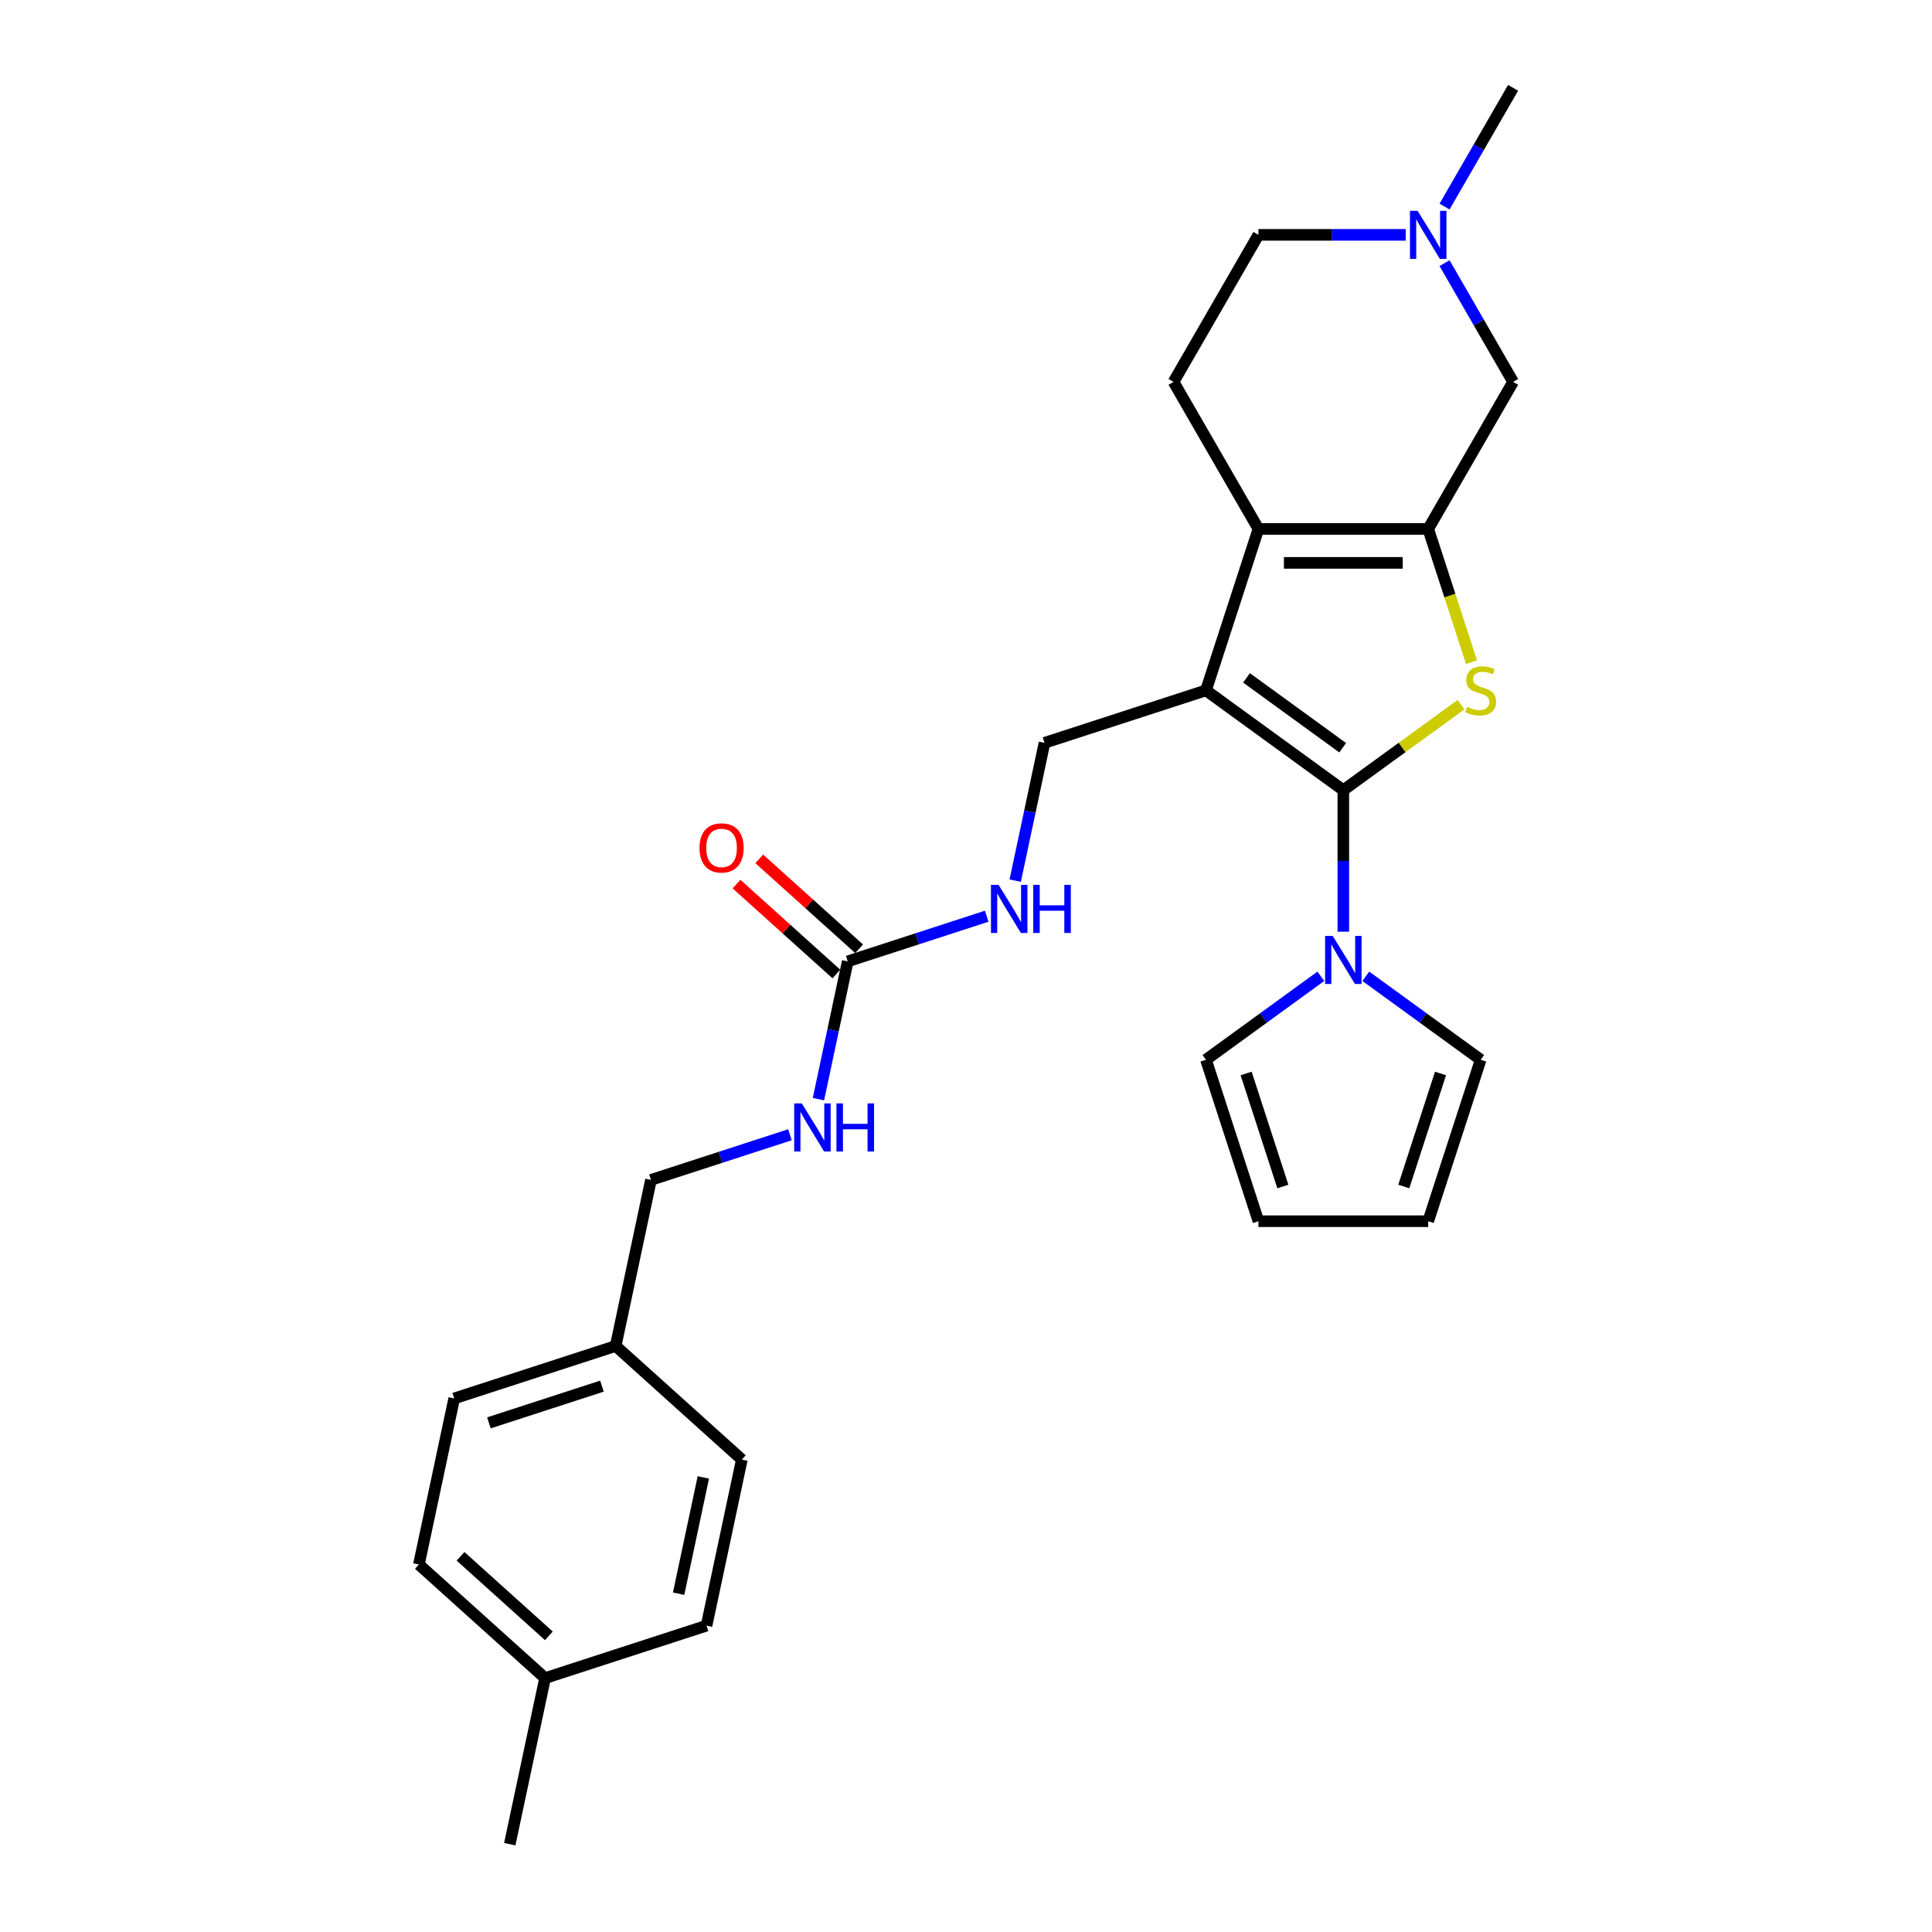 <?xml version='1.0' encoding='iso-8859-1'?>
<svg version='1.1' baseProfile='full'
              xmlns='http://www.w3.org/2000/svg'
                      xmlns:rdkit='http://www.rdkit.org/xml'
                      xmlns:xlink='http://www.w3.org/1999/xlink'
                  xml:space='preserve'
width='1000px' height='1000px' viewBox='0 0 1000 1000'>
<!-- END OF HEADER -->
<rect style='opacity:1.0;fill:#FFFFFF;stroke:none' width='1000' height='1000' x='0' y='0'> </rect>
<path class='bond-0' d='M 695.301,408.993 L 624.207,357.341' style='fill:none;fill-rule:evenodd;stroke:#000000;stroke-width:6px;stroke-linecap:butt;stroke-linejoin:miter;stroke-opacity:1' />
<path class='bond-0' d='M 694.968,387.027 L 645.202,350.87' style='fill:none;fill-rule:evenodd;stroke:#000000;stroke-width:6px;stroke-linecap:butt;stroke-linejoin:miter;stroke-opacity:1' />
<path class='bond-1' d='M 695.301,408.993 L 725.76,386.864' style='fill:none;fill-rule:evenodd;stroke:#000000;stroke-width:6px;stroke-linecap:butt;stroke-linejoin:miter;stroke-opacity:1' />
<path class='bond-1' d='M 725.76,386.864 L 756.219,364.734' style='fill:none;fill-rule:evenodd;stroke:#CCCC00;stroke-width:6px;stroke-linecap:butt;stroke-linejoin:miter;stroke-opacity:1' />
<path class='bond-4' d='M 695.301,408.993 L 695.301,445.612' style='fill:none;fill-rule:evenodd;stroke:#000000;stroke-width:6px;stroke-linecap:butt;stroke-linejoin:miter;stroke-opacity:1' />
<path class='bond-4' d='M 695.301,445.612 L 695.301,482.23' style='fill:none;fill-rule:evenodd;stroke:#0000FF;stroke-width:6px;stroke-linecap:butt;stroke-linejoin:miter;stroke-opacity:1' />
<path class='bond-3' d='M 624.207,357.341 L 651.363,273.765' style='fill:none;fill-rule:evenodd;stroke:#000000;stroke-width:6px;stroke-linecap:butt;stroke-linejoin:miter;stroke-opacity:1' />
<path class='bond-5' d='M 624.207,357.341 L 540.632,384.496' style='fill:none;fill-rule:evenodd;stroke:#000000;stroke-width:6px;stroke-linecap:butt;stroke-linejoin:miter;stroke-opacity:1' />
<path class='bond-2' d='M 761.649,342.736 L 750.445,308.25' style='fill:none;fill-rule:evenodd;stroke:#CCCC00;stroke-width:6px;stroke-linecap:butt;stroke-linejoin:miter;stroke-opacity:1' />
<path class='bond-2' d='M 750.445,308.25 L 739.24,273.765' style='fill:none;fill-rule:evenodd;stroke:#000000;stroke-width:6px;stroke-linecap:butt;stroke-linejoin:miter;stroke-opacity:1' />
<path class='bond-7' d='M 739.24,273.765 L 783.178,197.662' style='fill:none;fill-rule:evenodd;stroke:#000000;stroke-width:6px;stroke-linecap:butt;stroke-linejoin:miter;stroke-opacity:1' />
<path class='bond-27' d='M 739.24,273.765 L 651.363,273.765' style='fill:none;fill-rule:evenodd;stroke:#000000;stroke-width:6px;stroke-linecap:butt;stroke-linejoin:miter;stroke-opacity:1' />
<path class='bond-27' d='M 726.058,291.34 L 664.544,291.34' style='fill:none;fill-rule:evenodd;stroke:#000000;stroke-width:6px;stroke-linecap:butt;stroke-linejoin:miter;stroke-opacity:1' />
<path class='bond-9' d='M 651.363,273.765 L 607.424,197.662' style='fill:none;fill-rule:evenodd;stroke:#000000;stroke-width:6px;stroke-linecap:butt;stroke-linejoin:miter;stroke-opacity:1' />
<path class='bond-11' d='M 706.936,505.323 L 736.666,526.923' style='fill:none;fill-rule:evenodd;stroke:#0000FF;stroke-width:6px;stroke-linecap:butt;stroke-linejoin:miter;stroke-opacity:1' />
<path class='bond-11' d='M 736.666,526.923 L 766.395,548.523' style='fill:none;fill-rule:evenodd;stroke:#000000;stroke-width:6px;stroke-linecap:butt;stroke-linejoin:miter;stroke-opacity:1' />
<path class='bond-12' d='M 683.666,505.323 L 653.937,526.923' style='fill:none;fill-rule:evenodd;stroke:#0000FF;stroke-width:6px;stroke-linecap:butt;stroke-linejoin:miter;stroke-opacity:1' />
<path class='bond-12' d='M 653.937,526.923 L 624.207,548.523' style='fill:none;fill-rule:evenodd;stroke:#000000;stroke-width:6px;stroke-linecap:butt;stroke-linejoin:miter;stroke-opacity:1' />
<path class='bond-10' d='M 540.632,384.496 L 533.052,420.154' style='fill:none;fill-rule:evenodd;stroke:#000000;stroke-width:6px;stroke-linecap:butt;stroke-linejoin:miter;stroke-opacity:1' />
<path class='bond-10' d='M 533.052,420.154 L 525.473,455.812' style='fill:none;fill-rule:evenodd;stroke:#0000FF;stroke-width:6px;stroke-linecap:butt;stroke-linejoin:miter;stroke-opacity:1' />
<path class='bond-6' d='M 438.785,497.608 L 474.756,485.92' style='fill:none;fill-rule:evenodd;stroke:#000000;stroke-width:6px;stroke-linecap:butt;stroke-linejoin:miter;stroke-opacity:1' />
<path class='bond-6' d='M 474.756,485.92 L 510.726,474.233' style='fill:none;fill-rule:evenodd;stroke:#0000FF;stroke-width:6px;stroke-linecap:butt;stroke-linejoin:miter;stroke-opacity:1' />
<path class='bond-13' d='M 438.785,497.608 L 431.206,533.266' style='fill:none;fill-rule:evenodd;stroke:#000000;stroke-width:6px;stroke-linecap:butt;stroke-linejoin:miter;stroke-opacity:1' />
<path class='bond-13' d='M 431.206,533.266 L 423.627,568.924' style='fill:none;fill-rule:evenodd;stroke:#0000FF;stroke-width:6px;stroke-linecap:butt;stroke-linejoin:miter;stroke-opacity:1' />
<path class='bond-14' d='M 444.665,491.077 L 418.823,467.809' style='fill:none;fill-rule:evenodd;stroke:#000000;stroke-width:6px;stroke-linecap:butt;stroke-linejoin:miter;stroke-opacity:1' />
<path class='bond-14' d='M 418.823,467.809 L 392.981,444.541' style='fill:none;fill-rule:evenodd;stroke:#FF0000;stroke-width:6px;stroke-linecap:butt;stroke-linejoin:miter;stroke-opacity:1' />
<path class='bond-14' d='M 432.905,504.138 L 407.063,480.87' style='fill:none;fill-rule:evenodd;stroke:#000000;stroke-width:6px;stroke-linecap:butt;stroke-linejoin:miter;stroke-opacity:1' />
<path class='bond-14' d='M 407.063,480.87 L 381.221,457.602' style='fill:none;fill-rule:evenodd;stroke:#FF0000;stroke-width:6px;stroke-linecap:butt;stroke-linejoin:miter;stroke-opacity:1' />
<path class='bond-8' d='M 783.178,197.662 L 765.435,166.93' style='fill:none;fill-rule:evenodd;stroke:#000000;stroke-width:6px;stroke-linecap:butt;stroke-linejoin:miter;stroke-opacity:1' />
<path class='bond-8' d='M 765.435,166.93 L 747.692,136.198' style='fill:none;fill-rule:evenodd;stroke:#0000FF;stroke-width:6px;stroke-linecap:butt;stroke-linejoin:miter;stroke-opacity:1' />
<path class='bond-25' d='M 747.692,106.918 L 765.435,76.186' style='fill:none;fill-rule:evenodd;stroke:#0000FF;stroke-width:6px;stroke-linecap:butt;stroke-linejoin:miter;stroke-opacity:1' />
<path class='bond-25' d='M 765.435,76.186 L 783.178,45.455' style='fill:none;fill-rule:evenodd;stroke:#000000;stroke-width:6px;stroke-linecap:butt;stroke-linejoin:miter;stroke-opacity:1' />
<path class='bond-29' d='M 727.605,121.558 L 689.484,121.558' style='fill:none;fill-rule:evenodd;stroke:#0000FF;stroke-width:6px;stroke-linecap:butt;stroke-linejoin:miter;stroke-opacity:1' />
<path class='bond-29' d='M 689.484,121.558 L 651.363,121.558' style='fill:none;fill-rule:evenodd;stroke:#000000;stroke-width:6px;stroke-linecap:butt;stroke-linejoin:miter;stroke-opacity:1' />
<path class='bond-17' d='M 607.424,197.662 L 651.363,121.558' style='fill:none;fill-rule:evenodd;stroke:#000000;stroke-width:6px;stroke-linecap:butt;stroke-linejoin:miter;stroke-opacity:1' />
<path class='bond-16' d='M 766.395,548.523 L 739.24,632.099' style='fill:none;fill-rule:evenodd;stroke:#000000;stroke-width:6px;stroke-linecap:butt;stroke-linejoin:miter;stroke-opacity:1' />
<path class='bond-16' d='M 745.607,555.628 L 726.598,614.131' style='fill:none;fill-rule:evenodd;stroke:#000000;stroke-width:6px;stroke-linecap:butt;stroke-linejoin:miter;stroke-opacity:1' />
<path class='bond-15' d='M 624.207,548.523 L 651.363,632.099' style='fill:none;fill-rule:evenodd;stroke:#000000;stroke-width:6px;stroke-linecap:butt;stroke-linejoin:miter;stroke-opacity:1' />
<path class='bond-15' d='M 644.996,555.628 L 664.005,614.131' style='fill:none;fill-rule:evenodd;stroke:#000000;stroke-width:6px;stroke-linecap:butt;stroke-linejoin:miter;stroke-opacity:1' />
<path class='bond-18' d='M 408.88,587.345 L 372.909,599.032' style='fill:none;fill-rule:evenodd;stroke:#0000FF;stroke-width:6px;stroke-linecap:butt;stroke-linejoin:miter;stroke-opacity:1' />
<path class='bond-18' d='M 372.909,599.032 L 336.939,610.72' style='fill:none;fill-rule:evenodd;stroke:#000000;stroke-width:6px;stroke-linecap:butt;stroke-linejoin:miter;stroke-opacity:1' />
<path class='bond-28' d='M 651.363,632.099 L 739.24,632.099' style='fill:none;fill-rule:evenodd;stroke:#000000;stroke-width:6px;stroke-linecap:butt;stroke-linejoin:miter;stroke-opacity:1' />
<path class='bond-19' d='M 336.939,610.72 L 318.668,696.676' style='fill:none;fill-rule:evenodd;stroke:#000000;stroke-width:6px;stroke-linecap:butt;stroke-linejoin:miter;stroke-opacity:1' />
<path class='bond-21' d='M 318.668,696.676 L 383.974,755.477' style='fill:none;fill-rule:evenodd;stroke:#000000;stroke-width:6px;stroke-linecap:butt;stroke-linejoin:miter;stroke-opacity:1' />
<path class='bond-22' d='M 318.668,696.676 L 235.093,723.832' style='fill:none;fill-rule:evenodd;stroke:#000000;stroke-width:6px;stroke-linecap:butt;stroke-linejoin:miter;stroke-opacity:1' />
<path class='bond-22' d='M 311.563,717.465 L 253.06,736.473' style='fill:none;fill-rule:evenodd;stroke:#000000;stroke-width:6px;stroke-linecap:butt;stroke-linejoin:miter;stroke-opacity:1' />
<path class='bond-20' d='M 282.127,868.589 L 216.822,809.788' style='fill:none;fill-rule:evenodd;stroke:#000000;stroke-width:6px;stroke-linecap:butt;stroke-linejoin:miter;stroke-opacity:1' />
<path class='bond-20' d='M 284.092,846.708 L 238.378,805.547' style='fill:none;fill-rule:evenodd;stroke:#000000;stroke-width:6px;stroke-linecap:butt;stroke-linejoin:miter;stroke-opacity:1' />
<path class='bond-26' d='M 282.127,868.589 L 263.857,954.545' style='fill:none;fill-rule:evenodd;stroke:#000000;stroke-width:6px;stroke-linecap:butt;stroke-linejoin:miter;stroke-opacity:1' />
<path class='bond-30' d='M 282.127,868.589 L 365.703,841.434' style='fill:none;fill-rule:evenodd;stroke:#000000;stroke-width:6px;stroke-linecap:butt;stroke-linejoin:miter;stroke-opacity:1' />
<path class='bond-23' d='M 383.974,755.477 L 365.703,841.434' style='fill:none;fill-rule:evenodd;stroke:#000000;stroke-width:6px;stroke-linecap:butt;stroke-linejoin:miter;stroke-opacity:1' />
<path class='bond-23' d='M 364.042,764.717 L 351.252,824.886' style='fill:none;fill-rule:evenodd;stroke:#000000;stroke-width:6px;stroke-linecap:butt;stroke-linejoin:miter;stroke-opacity:1' />
<path class='bond-24' d='M 235.093,723.832 L 216.822,809.788' style='fill:none;fill-rule:evenodd;stroke:#000000;stroke-width:6px;stroke-linecap:butt;stroke-linejoin:miter;stroke-opacity:1' />
<path  class='atom-2' d='M 759.365 365.882
Q 759.646 365.988, 760.806 366.48
Q 761.966 366.972, 763.231 367.288
Q 764.532 367.57, 765.797 367.57
Q 768.153 367.57, 769.523 366.445
Q 770.894 365.285, 770.894 363.281
Q 770.894 361.91, 770.191 361.067
Q 769.523 360.223, 768.469 359.766
Q 767.414 359.309, 765.657 358.782
Q 763.442 358.114, 762.107 357.481
Q 760.806 356.849, 759.857 355.513
Q 758.943 354.177, 758.943 351.928
Q 758.943 348.799, 761.052 346.866
Q 763.196 344.933, 767.414 344.933
Q 770.297 344.933, 773.566 346.303
L 772.757 349.01
Q 769.769 347.78, 767.52 347.78
Q 765.094 347.78, 763.759 348.799
Q 762.423 349.783, 762.458 351.506
Q 762.458 352.841, 763.126 353.65
Q 763.829 354.458, 764.813 354.915
Q 765.833 355.372, 767.52 355.9
Q 769.769 356.603, 771.105 357.306
Q 772.441 358.009, 773.39 359.45
Q 774.374 360.856, 774.374 363.281
Q 774.374 366.726, 772.054 368.589
Q 769.769 370.417, 765.938 370.417
Q 763.724 370.417, 762.036 369.925
Q 760.384 369.468, 758.416 368.659
L 759.365 365.882
' fill='#CCCC00'/>
<path  class='atom-5' d='M 689.8 484.427
L 697.955 497.608
Q 698.764 498.909, 700.064 501.264
Q 701.365 503.619, 701.435 503.76
L 701.435 484.427
L 704.739 484.427
L 704.739 509.313
L 701.33 509.313
L 692.577 494.902
Q 691.558 493.214, 690.468 491.281
Q 689.413 489.348, 689.097 488.75
L 689.097 509.313
L 685.863 509.313
L 685.863 484.427
L 689.8 484.427
' fill='#0000FF'/>
<path  class='atom-9' d='M 733.738 109.115
L 741.893 122.296
Q 742.702 123.597, 744.002 125.952
Q 745.303 128.307, 745.373 128.448
L 745.373 109.115
L 748.678 109.115
L 748.678 134.001
L 745.268 134.001
L 736.515 119.59
Q 735.496 117.902, 734.406 115.969
Q 733.352 114.036, 733.035 113.438
L 733.035 134.001
L 729.802 134.001
L 729.802 109.115
L 733.738 109.115
' fill='#0000FF'/>
<path  class='atom-11' d='M 516.86 458.009
L 525.015 471.191
Q 525.823 472.491, 527.124 474.846
Q 528.425 477.201, 528.495 477.342
L 528.495 458.009
L 531.799 458.009
L 531.799 482.896
L 528.389 482.896
L 519.637 468.484
Q 518.618 466.797, 517.528 464.864
Q 516.473 462.93, 516.157 462.333
L 516.157 482.896
L 512.923 482.896
L 512.923 458.009
L 516.86 458.009
' fill='#0000FF'/>
<path  class='atom-11' d='M 534.787 458.009
L 538.161 458.009
L 538.161 468.59
L 550.886 468.59
L 550.886 458.009
L 554.26 458.009
L 554.26 482.896
L 550.886 482.896
L 550.886 471.402
L 538.161 471.402
L 538.161 482.896
L 534.787 482.896
L 534.787 458.009
' fill='#0000FF'/>
<path  class='atom-14' d='M 415.014 571.121
L 423.169 584.303
Q 423.977 585.603, 425.278 587.958
Q 426.578 590.313, 426.649 590.454
L 426.649 571.121
L 429.953 571.121
L 429.953 596.008
L 426.543 596.008
L 417.791 581.596
Q 416.771 579.909, 415.682 577.975
Q 414.627 576.042, 414.311 575.445
L 414.311 596.008
L 411.077 596.008
L 411.077 571.121
L 415.014 571.121
' fill='#0000FF'/>
<path  class='atom-14' d='M 432.941 571.121
L 436.315 571.121
L 436.315 581.701
L 449.04 581.701
L 449.04 571.121
L 452.414 571.121
L 452.414 596.008
L 449.04 596.008
L 449.04 584.513
L 436.315 584.513
L 436.315 596.008
L 432.941 596.008
L 432.941 571.121
' fill='#0000FF'/>
<path  class='atom-15' d='M 362.056 438.877
Q 362.056 432.902, 365.009 429.562
Q 367.962 426.223, 373.48 426.223
Q 378.999 426.223, 381.952 429.562
Q 384.904 432.902, 384.904 438.877
Q 384.904 444.923, 381.916 448.368
Q 378.929 451.778, 373.48 451.778
Q 367.997 451.778, 365.009 448.368
Q 362.056 444.958, 362.056 438.877
M 373.48 448.966
Q 377.276 448.966, 379.315 446.435
Q 381.389 443.869, 381.389 438.877
Q 381.389 433.991, 379.315 431.531
Q 377.276 429.035, 373.48 429.035
Q 369.684 429.035, 367.61 431.496
Q 365.571 433.956, 365.571 438.877
Q 365.571 443.904, 367.61 446.435
Q 369.684 448.966, 373.48 448.966
' fill='#FF0000'/>
</svg>
